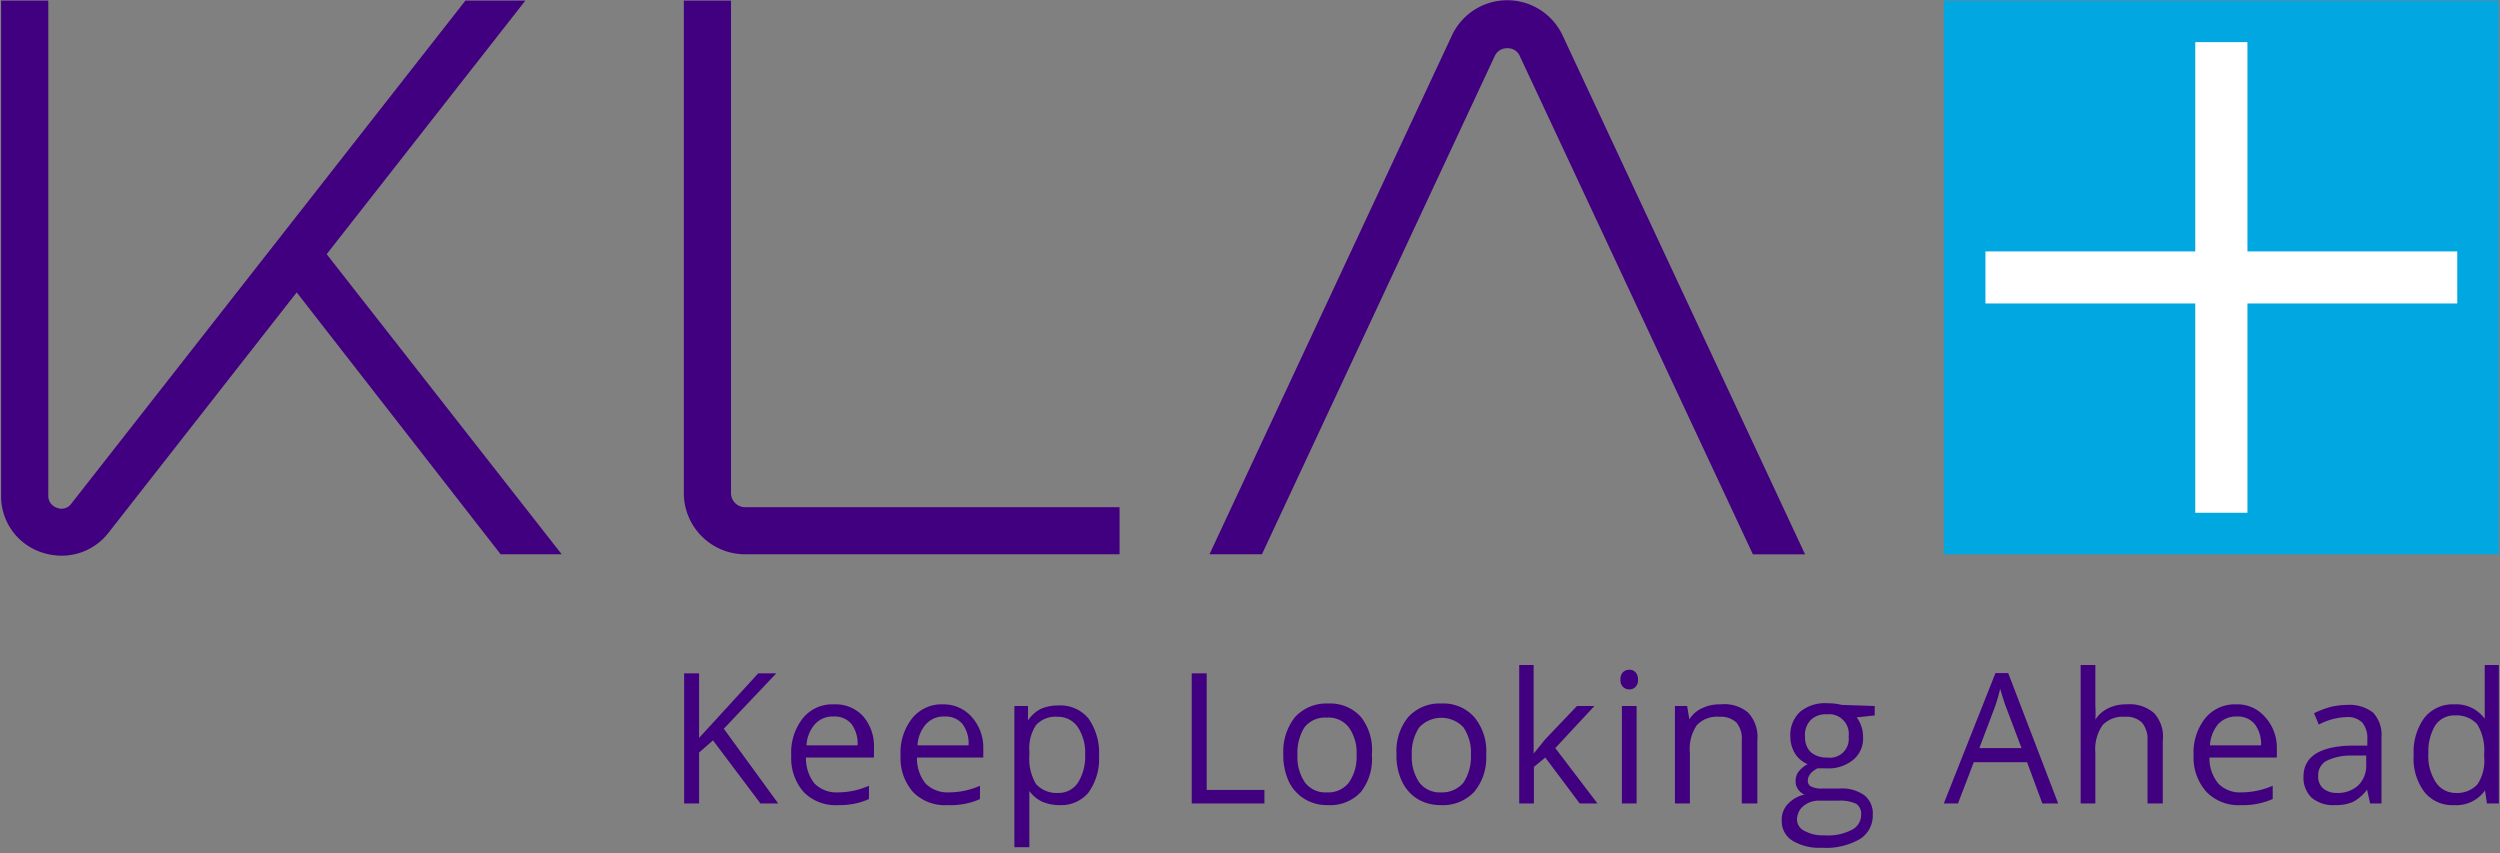 <svg class="logo" viewBox="0 0 167 57" xmlns="http://www.w3.org/2000/svg"><rect x="0" y="0" width="167" height="57" fill="#808080" stroke="none"/><g fill="none" fill-rule="evenodd"><g class="no-instruments" fill="#41007F"><path d="M51.984 53.671h-1.187l-3.17-4.216-.927.813v3.403h-1V44.98h1v4.31l3.949-4.31h1.205l-3.504 3.699z"/><path d="M55.97 53.782a2.97 2.97 0 0 1-2.28-.87 3.416 3.416 0 0 1-.835-2.44 3.692 3.692 0 0 1 .779-2.497 2.524 2.524 0 0 1 2.076-.924 2.487 2.487 0 0 1 1.947.795 3.05 3.05 0 0 1 .723 2.126v.63h-4.542a2.677 2.677 0 0 0 .574 1.738 2.06 2.06 0 0 0 1.558.591 5.183 5.183 0 0 0 2.076-.443v.887c-.314.144-.644.25-.983.315-.36.07-.726.101-1.093.092zm-.278-5.918a1.578 1.578 0 0 0-1.261.518 2.309 2.309 0 0 0-.556 1.406h3.41a2.178 2.178 0 0 0-.407-1.424 1.448 1.448 0 0 0-1.186-.5zm7.582 5.918a2.97 2.97 0 0 1-2.28-.87 3.416 3.416 0 0 1-.835-2.44 3.692 3.692 0 0 1 .78-2.497 2.524 2.524 0 0 1 2.075-.924 2.487 2.487 0 0 1 1.854.795c.537.577.83 1.34.816 2.126v.63h-4.43a2.677 2.677 0 0 0 .574 1.738 2.06 2.06 0 0 0 1.557.591 5.183 5.183 0 0 0 2.077-.443v.887c-.314.144-.644.25-.983.315-.397.078-.801.11-1.205.092zm-.167-5.918a1.578 1.578 0 0 0-1.26.518 2.309 2.309 0 0 0-.557 1.406h3.411a2.178 2.178 0 0 0-.407-1.424 1.448 1.448 0 0 0-1.187-.5zm7.693 5.918c-.4.005-.797-.07-1.167-.222a2.205 2.205 0 0 1-.871-.721v3.754H67.76v-9.432h.909v.962a2.32 2.32 0 0 1 .871-.777c.37-.153.768-.228 1.168-.221.768-.043 1.51.28 2.002.869a3.97 3.97 0 0 1 .705 2.496 3.84 3.84 0 0 1-.723 2.478 2.376 2.376 0 0 1-1.891.814zm-.148-5.9a1.745 1.745 0 0 0-1.446.556 2.787 2.787 0 0 0-.444 1.756v.222a3.322 3.322 0 0 0 .444 1.96c.38.411.925.629 1.484.592a1.54 1.54 0 0 0 1.316-.684 3.3 3.3 0 0 0 .482-1.85 3.12 3.12 0 0 0-.482-1.849 1.577 1.577 0 0 0-1.354-.702z" fill-rule="nonzero"/><path d="M79.607 53.671V44.98h1v7.786h3.857v.906z"/><path d="M91.639 50.416a3.563 3.563 0 0 1-.723 2.478 2.784 2.784 0 0 1-2.207.888 2.879 2.879 0 0 1-1.557-.407 2.795 2.795 0 0 1-1.057-1.165 4.19 4.19 0 0 1-.37-1.85 3.693 3.693 0 0 1 .797-2.477 2.859 2.859 0 0 1 2.225-.888 2.747 2.747 0 0 1 2.169.906 3.55 3.55 0 0 1 .723 2.515zm-4.969 0a3.017 3.017 0 0 0 .5 1.85c.347.452.896.702 1.465.665a1.745 1.745 0 0 0 1.465-.647 2.99 2.99 0 0 0 .519-1.85 2.898 2.898 0 0 0-.52-1.849 1.707 1.707 0 0 0-1.482-.647 1.745 1.745 0 0 0-1.465.629 3.175 3.175 0 0 0-.482 1.85zm12.607 0a3.563 3.563 0 0 1-.798 2.478 2.859 2.859 0 0 1-2.224.888 2.972 2.972 0 0 1-1.557-.407 2.758 2.758 0 0 1-1.039-1.165 3.93 3.93 0 0 1-.37-1.85 3.527 3.527 0 0 1 .797-2.477 2.821 2.821 0 0 1 2.206-.888 2.747 2.747 0 0 1 2.187.906c.58.705.866 1.606.798 2.515zm-4.969 0a3.017 3.017 0 0 0 .5 1.85c.347.452.896.702 1.465.665a1.856 1.856 0 0 0 1.483-.647 3.12 3.12 0 0 0 .501-1.85 3.009 3.009 0 0 0-.5-1.849 2.023 2.023 0 0 0-2.948 0 3.046 3.046 0 0 0-.5 1.831z" fill-rule="nonzero"/><path d="m102.447 50.342.778-.961 2.114-2.22h1.168l-2.614 2.811 2.818 3.7h-1.187l-2.299-3.07-.76.628v2.441h-.982v-9.247h.964v5.918z"/><path d="M108.25 45.405a.628.628 0 0 1 .166-.5.594.594 0 0 1 .427-.166.538.538 0 0 1 .408.166c.12.138.18.318.166.5a.61.61 0 0 1-.166.48.538.538 0 0 1-.408.167.594.594 0 0 1-.427-.167.61.61 0 0 1-.166-.48zm1.075 8.266h-.983v-6.51h.983v6.51z" fill-rule="nonzero"/><path d="M116.351 53.671v-4.216A1.698 1.698 0 0 0 116 48.27a1.523 1.523 0 0 0-1.15-.388 1.856 1.856 0 0 0-1.501.555 2.806 2.806 0 0 0-.464 1.849v3.384h-1v-6.51h.815l.148.888a1.97 1.97 0 0 1 .853-.74c.382-.18.801-.27 1.224-.258a2.488 2.488 0 0 1 1.853.554 2.38 2.38 0 0 1 .612 1.85v4.216h-1.038z"/><path d="M125.231 47.161v.63l-1.205.129c.281.38.43.84.427 1.313a1.847 1.847 0 0 1-.65 1.516 2.6 2.6 0 0 1-1.853.574h-.538c-.426.221-.649.499-.649.832a.407.407 0 0 0 .223.388c.238.106.5.15.76.13h1.15a2.563 2.563 0 0 1 1.63.443c.392.313.607.796.575 1.295a1.848 1.848 0 0 1-.87 1.646 4.57 4.57 0 0 1-2.54.573 3.455 3.455 0 0 1-1.966-.48 1.515 1.515 0 0 1-.704-1.332 1.496 1.496 0 0 1 .445-1.147c.29-.3.665-.506 1.075-.592a.982.982 0 0 1-.427-.351.886.886 0 0 1-.166-.536c-.01-.225.055-.446.185-.63.166-.212.374-.389.612-.517a1.853 1.853 0 0 1-.834-.703 2.178 2.178 0 0 1-.316-1.146 2.106 2.106 0 0 1 .65-1.646 2.618 2.618 0 0 1 1.853-.573c.313-.003.624.035.927.11l2.206.074zm-5.19 7.601a.85.85 0 0 0 .537.759 2.44 2.44 0 0 0 1.28.277 3.4 3.4 0 0 0 1.853-.37 1.11 1.11 0 0 0 .612-.999.794.794 0 0 0-.334-.74 2.675 2.675 0 0 0-1.242-.203h-1.168a1.597 1.597 0 0 0-1.057.315 1.183 1.183 0 0 0-.482.961zm.537-5.548c-.024.385.117.762.39 1.036a1.56 1.56 0 0 0 1.075.351 1.256 1.256 0 0 0 1.446-1.406 1.311 1.311 0 0 0-.368-1.098 1.318 1.318 0 0 0-1.097-.38 1.411 1.411 0 0 0-1.075.388 1.44 1.44 0 0 0-.371 1.146v-.037zm15.851 4.457-1.02-2.755h-3.56l-1.056 2.755h-.946l3.449-8.71h.852l3.338 8.71h-1.057zm-1.39-3.699-1.02-2.7c-.13-.332-.26-.758-.408-1.257-.1.426-.223.846-.37 1.257l-1.02 2.7h2.817z" fill-rule="nonzero"/><path d="M143.455 53.671v-4.216a1.717 1.717 0 0 0-.37-1.184 1.467 1.467 0 0 0-1.132-.388 1.856 1.856 0 0 0-1.501.555 2.824 2.824 0 0 0-.482 1.849v3.384h-.983v-9.247h.983v2.811c.02.277.02.556 0 .833.203-.32.492-.576.834-.74a2.6 2.6 0 0 1 1.224-.277 2.507 2.507 0 0 1 1.853.573c.459.5.675 1.176.594 1.85v4.197h-1.02z"/><path d="M149.703 53.782a2.989 2.989 0 0 1-2.3-.87 3.416 3.416 0 0 1-.87-2.44 3.692 3.692 0 0 1 .778-2.497 2.561 2.561 0 0 1 2.095-.924 2.413 2.413 0 0 1 1.854.795c.544.574.843 1.337.834 2.126v.63h-4.505a2.677 2.677 0 0 0 .593 1.738c.404.408.965.624 1.54.591a5.258 5.258 0 0 0 2.094-.443v.887a4.906 4.906 0 0 1-2.113.407zm-.278-5.918a1.615 1.615 0 0 0-1.261.518 2.42 2.42 0 0 0-.538 1.406h3.411a2.178 2.178 0 0 0-.426-1.424 1.448 1.448 0 0 0-1.186-.5zm8.898 5.807-.204-.924a2.76 2.76 0 0 1-.964.832c-.383.151-.793.22-1.205.203a2.228 2.228 0 0 1-1.538-.5 1.847 1.847 0 0 1-.538-1.405c0-1.313 1.057-2.015 3.152-2.07h1.112v-.408a1.643 1.643 0 0 0-.334-1.128 1.374 1.374 0 0 0-1.057-.37 4.29 4.29 0 0 0-1.853.5l-.316-.759c.34-.165.694-.302 1.057-.407a5.017 5.017 0 0 1 1.15-.147 2.581 2.581 0 0 1 1.742.517c.409.454.61 1.057.556 1.665v4.401h-.76zm-2.243-.703c.53.03 1.048-.15 1.446-.499a1.85 1.85 0 0 0 .538-1.405v-.592h-1.001a3.604 3.604 0 0 0-1.687.37 1.09 1.09 0 0 0-.52.998c-.02.305.096.602.316.814.255.21.577.322.908.314zm9.918-.166a2.338 2.338 0 0 1-2.057.98 2.376 2.376 0 0 1-1.984-.87 3.692 3.692 0 0 1-.723-2.477c-.055-.89.2-1.773.723-2.497a2.413 2.413 0 0 1 1.984-.887c.8-.047 1.567.316 2.039.961v-3.588h.945v9.247h-.797l-.13-.869zm-1.983.166a1.856 1.856 0 0 0 1.464-.554 2.824 2.824 0 0 0 .464-1.85v-.203a3.34 3.34 0 0 0-.464-1.979 1.856 1.856 0 0 0-1.483-.592 1.521 1.521 0 0 0-1.335.685 3.415 3.415 0 0 0-.445 1.849 3.193 3.193 0 0 0 .445 1.85c.278.486.793.788 1.354.794z" fill-rule="nonzero"/></g><path d="M84.297 37.027 99.851 3.74a.89.89 0 0 1 .835-.518.87.87 0 0 1 .834.518l15.573 33.288h3.485L104.393 2.39a4.08 4.08 0 0 0-3.707-2.374 4.08 4.08 0 0 0-3.708 2.374L80.793 37.027h3.504zm-34.519-3.144a.947.947 0 0 1-.946-.961V.04H45.68v32.882a4.082 4.082 0 0 0 1.194 2.901 4.102 4.102 0 0 0 2.904 1.204h25.009v-3.144h-25.01zm-16.333 3.144h4.078L21.821 16.98 35.095.04H31.09L4.765 33.643a.798.798 0 0 1-.964.277.832.832 0 0 1-.575-.814V.04H.074v33.066a3.94 3.94 0 0 0 2.707 3.792c.43.145.881.22 1.335.222a3.952 3.952 0 0 0 3.133-1.535l12.57-16.053 13.626 17.495z" fill="#41007F"/><path class="logo-plus" fill="#00A7E1" d="M129.847.04h37.078v36.987h-37.078z"/><path fill="#FFF" d="M164.145 16.795h-14.016V2.815h-3.485v13.98h-14.016v3.477h14.016v13.981h3.485V20.272h14.016z"/></g></svg>